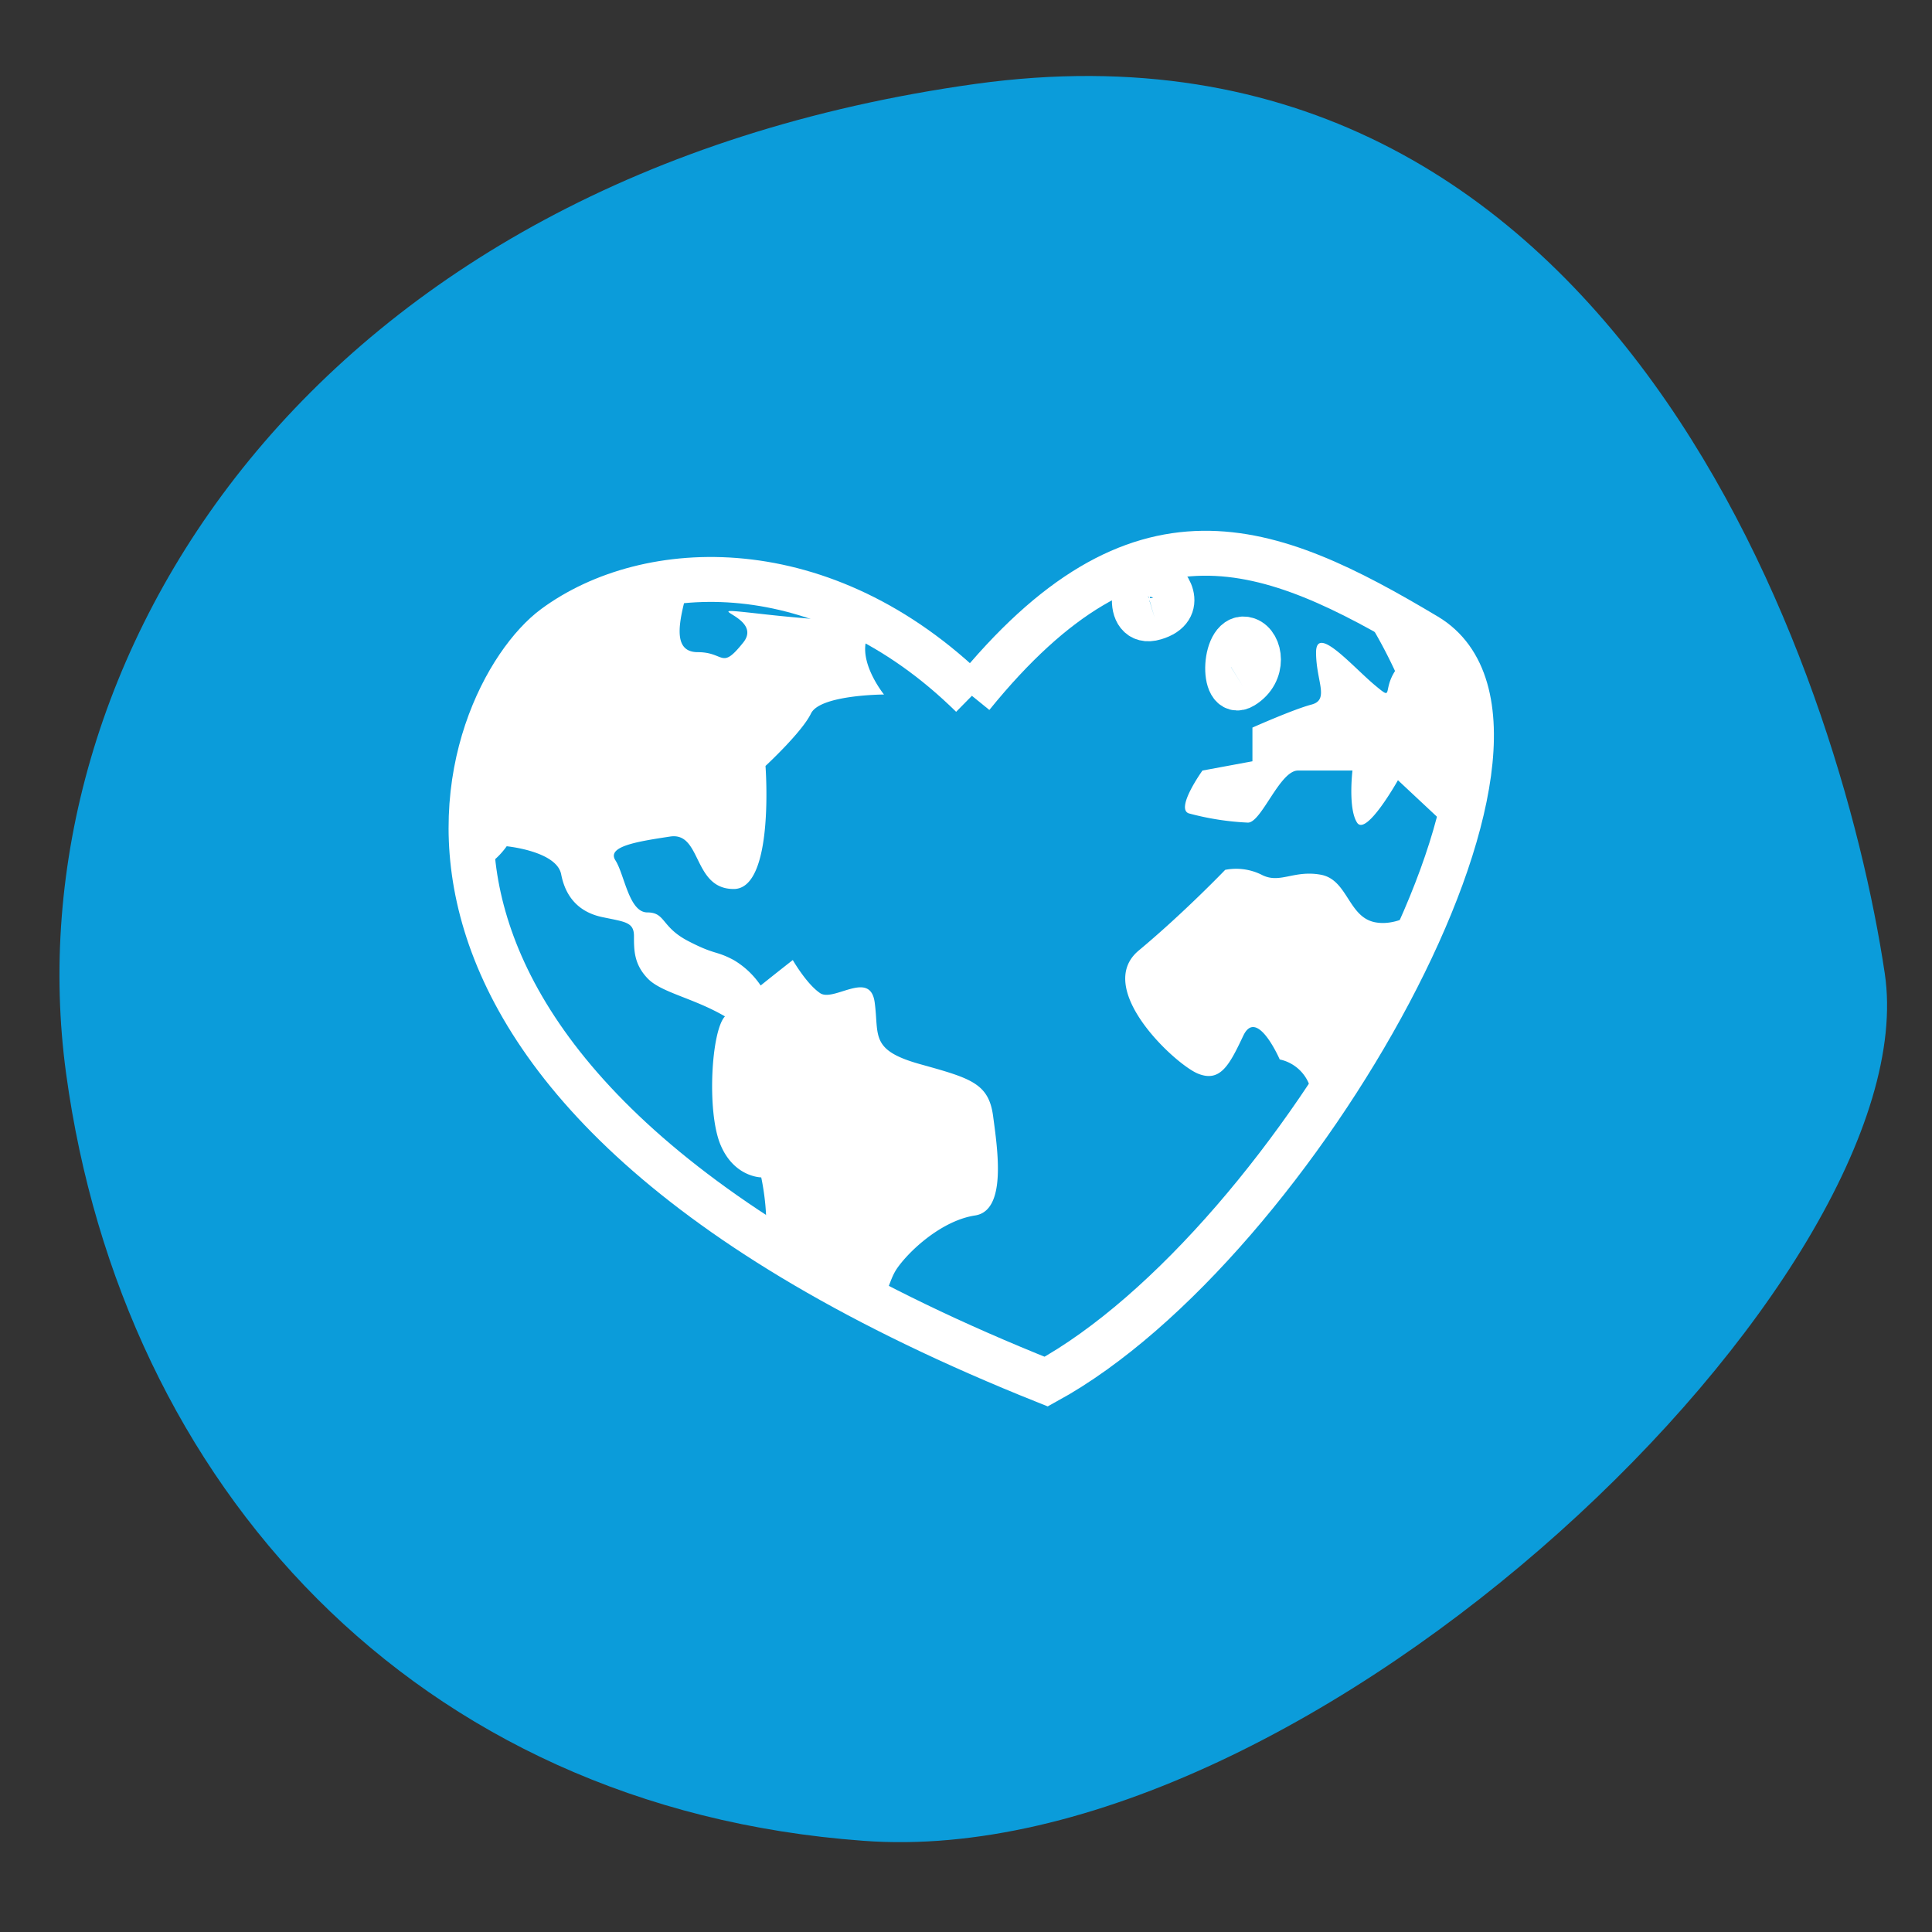 <svg xmlns="http://www.w3.org/2000/svg" xmlns:xlink="http://www.w3.org/1999/xlink" viewBox="0 0 344 344"><rect x="0" y="0" width="344" height="344" fill="#333333" stroke="none"/><defs><style>.cls-1{fill:none;stroke:#fff;stroke-miterlimit:10;stroke-width:8px;}.cls-2{fill:#0b9cda;fill-rule:evenodd;}.cls-3{clip-path:url(#clip-path);}.cls-4{fill:#fff;}</style><clipPath id="clip-path"><path class="cls-1" d="M173.05,123.89c-26.41-26-57.82-24.41-74.32-12.23S52.5,192.57,186.28,246c44.6-24.45,95.78-116,67.69-132.78s-51.19-26-80.92,10.67"/></clipPath></defs><g id="cercles_pleins" data-name="cercles pleins"><path id="CP_bleu_clair" data-name="CP bleu clair" class="cls-2" d="M173.69,14.94C54.93,31.5,1.79,118,11.77,191.15s62,130.77,141.94,136.61c79.95,6,189.86-101,181.88-154.44S287.63-.84,173.69,14.94"/></g><g id="icones-blancs"><g id="planete_coeur_" data-name="planete (coeur)"><g class="cls-3"><path class="cls-1" d="M141.87,86.69c-4,3.3-6.32,7.44-4,10.67s3.18,4.14,6.34,4.14,3.17-8.21,2.37-10.67-4.75-4.14-4.75-4.14"/><path class="cls-1" d="M205.59,110c5.54-1.62,2.38-6.53,0-7.37-4.05-1.41-5.53,9.06,0,7.37"/><path class="cls-1" d="M221.29,122.18c4-2.46,3.16-7.44.79-8.28-4.24-1.48-4.75,10.74-.79,8.28"/><path class="cls-4" d="M170.35,249.61c-13.25,0-25.53-3.88-36.31-9.41,3-1.65,9-1.65,16.08-4.38,8.9-3.38,7.29-6.76,9.71-10.13s8.09-8.41,13.78-9.27,4-11.78,3.22-17.67-4-6.76-13-9.27-7.29-5.11-8.09-11-7.29,0-9.72-1.65-4.86-5.89-4.86-5.89-2.77,2.16-5.72,4.53a15,15,0,0,0-4.8-4.53c-3.25-1.73-3.25-.86-8.1-3.38s-4-5.1-7.28-5.1-4.06-6.75-5.68-9.27,4.06-3.37,9.73-4.24,4,9.34,11.33,9.34,5.66-21.91,5.66-21.91,6.49-6,8.1-9.34,13-3.38,13-3.38-4.06-5-3.25-9.26-3.23-3.38-17.81-5,0,0-4,5-3.23,1.72-8.09,1.72-3.23-6-1.63-11.86,4-11.78,3.25-14.29-3-4.1-3.17-6.47a88.84,88.84,0,0,1,10.86-6.32,12.39,12.39,0,0,0,2.82-.72c4.05-1.65,7.29-3.38,17-3.38s3.24.86,8.1,5.1,0,7.55-1.62,10.92,4,3.38,5.67,5.9-1.62,8.47,3.24,11.85,17.82-12.72,17.82-12.72,4.86-3.3,13.76-11.78,0,0,2.42-5a14.87,14.87,0,0,0,.72-1.87,89.06,89.06,0,0,1,44.9,44c-2.26,3.52-.21,5.32-3.51,2.59-4.06-3.38-10.55-11-10.55-5.89s2.44,8.41-.81,9.27S223,129.55,223,129.55v6l-8.9,1.65s-4.85,6.75-2.44,7.62a48.75,48.75,0,0,0,10.54,1.65c2.41,0,5.66-9.27,8.9-9.27h9.71s-.81,6.75.82,9.27,7.28-7.55,7.28-7.55l7.3,6.83a91.85,91.85,0,0,1,1.07,13.22c-.09.07-.19.07-.28.15-2.43,1.72-7.29,6-12.13,5.1s-4.87-7.62-9.73-8.48-7.28,1.72-10.53,0a10.2,10.2,0,0,0-6.46-.86s-7.29,7.61-15.39,14.36,6.49,20.27,10.53,21.92,5.66-1.65,8.09-6.76,6.48,4.24,6.48,4.24a7.25,7.25,0,0,1,5.65,5.9c.81,5.1-.8,11,.81,15.16,1,2.65,2,5.6,2.64,7.47C221,237,197.07,249.61,170.35,249.61M84.9,175.75a85.27,85.27,0,0,1-1.46-16.66c0-2,.18-4,.29-5.9,2.44,3.38,6.49-2.51,6.49-2.51s8.9.86,9.7,5,3.24,6.75,7.3,7.61,5.66.87,5.66,3.38,0,5,2.43,7.54,8.09,3.45,13.77,6.76c-2.44,2.59-3.24,16.88-.83,22.77s7.29,5.9,7.29,5.9,2.44,11-.8,14.37-7.69,4.23-9.48,11.06a138.4,138.4,0,0,1-19-14.87c-3-4.74-19.47-39.88-21.39-44.48m85.45-118.4c-53.86,0-97.66,45.62-97.66,101.74a95.63,95.63,0,0,0,1.79,19.47c.06.35,20.77,46.41,24.24,49.64,15.87,14.88,41.19,32.62,71.63,32.62,53.87,0,97.67-45.62,97.67-101.73S224.22,57.35,170.35,57.35"/></g><path class="cls-1" d="M173.05,123.89c-26.41-26-57.82-24.41-74.32-12.23S52.5,192.57,186.28,246c44.6-24.45,95.78-116,67.69-132.78s-51.19-26-80.92,10.67"/></g></g></svg>